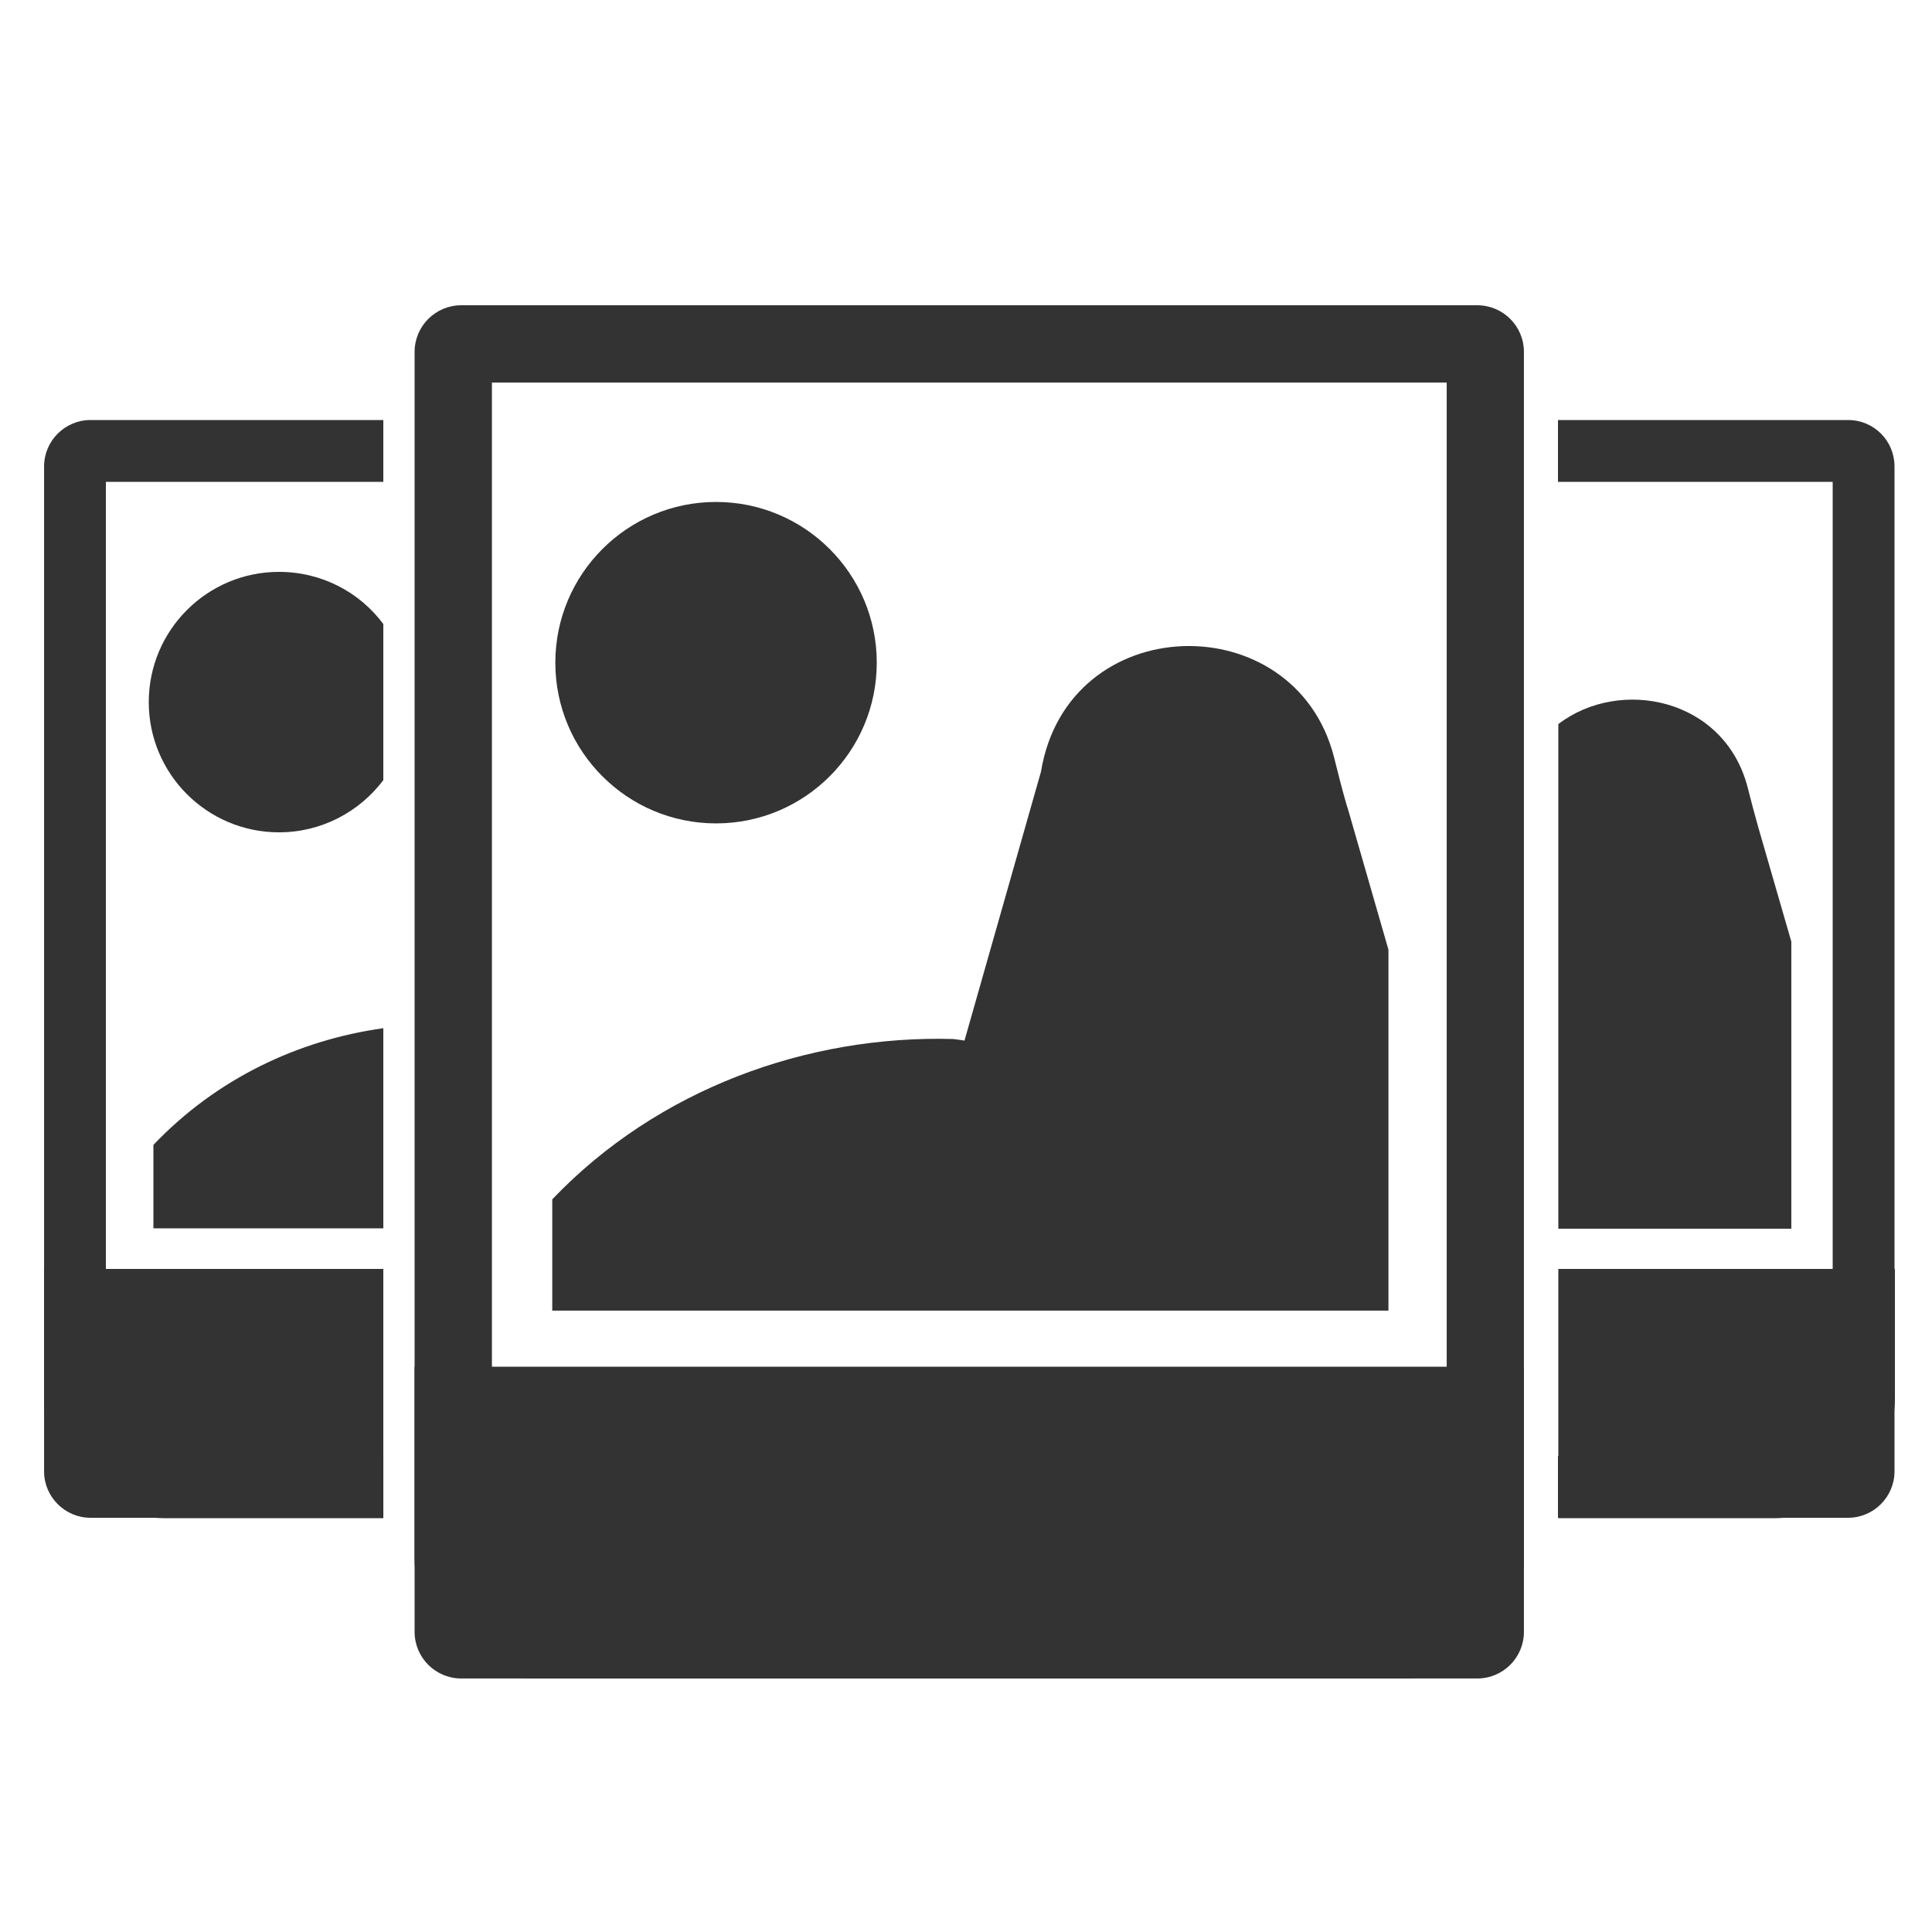 <?xml version="1.0" encoding="utf-8"?>
<!-- Generator: Adobe Illustrator 21.0.2, SVG Export Plug-In . SVG Version: 6.00 Build 0)  -->
<svg version="1.1" id="Shape_3_1_" xmlns="http://www.w3.org/2000/svg" xmlns:xlink="http://www.w3.org/1999/xlink" x="0px" y="0px"
	 viewBox="0 0 32 32" style="enable-background:new 0 0 32 32;" xml:space="preserve">
<style type="text/css">
	.st0{fill:#333333;}
</style>
    <path class="st0" d="M23.962 6.336v20.186h-15.814v-20.186h15.814zM24.467 5.056h-16.826c-0.429 0-0.774 0.346-0.774 0.774v21.197c0 0.429 0.346 0.774 0.774 0.774h16.826c0.429 0 0.774-0.346 0.774-0.774v-21.197c0-0.429-0.346-0.774-0.774-0.774v0z"></path>
	<path class="st0" d="M14.522 10.976c0 1.47-1.192 2.662-2.662 2.662s-2.662-1.192-2.662-2.662c0-1.47 1.192-2.662 2.662-2.662s2.662 1.192 2.662 2.662z"></path>
	<path class="st0" d="M22.317 13.376c-0.083-0.282-0.154-0.563-0.224-0.845-0.653-2.522-4.41-2.438-4.851 0.25l-1.267 4.454c-0.045-0.006-0.122-0.019-0.192-0.026 0 0-0.006 0-0.006 0-2.394-0.064-4.877 0.819-6.63 2.656v1.843h13.85v-5.978l-0.678-2.355z"></path>
	<path class="st0" d="M23.251 27.802h-14.387c-1.101 0-1.997-0.89-1.997-1.997v-3.168h18.374v3.168c0 1.101-0.89 1.997-1.99 1.997z"></path>
	<path class="st0" d="M30.611 6.957h-4.806v1.024h4.55v16.134h-4.55v1.024h4.806c0.422 0 0.768-0.346 0.768-0.768v-16.646c0-0.422-0.339-0.768-0.768-0.768z"></path>
	<path class="st0" d="M6.349 24.115h-4.595v-16.134h4.595v-1.024h-4.851c-0.422 0-0.768 0.346-0.768 0.768v16.646c0 0.422 0.346 0.768 0.768 0.768h4.851v-1.024z"></path>
	<path class="st0" d="M29.126 13.715c-0.064-0.224-0.122-0.448-0.179-0.672-0.384-1.485-2.118-1.83-3.136-1.050v8.358h3.859v-4.755l-0.544-1.882z"></path>
	<path class="st0" d="M25.811 21.018v4.128h3.578c1.101 0 1.997-0.89 1.997-1.997v-2.131h-5.574z"></path>
	<path class="st0" d="M6.349 10.336c-0.39-0.525-1.018-0.864-1.728-0.864-1.19 0-2.157 0.966-2.157 2.157s0.966 2.157 2.157 2.157c0.704 0 1.331-0.339 1.728-0.864v-2.586z"></path>
	<path class="st0" d="M6.349 17.030c-1.414 0.198-2.765 0.838-3.808 1.933v1.382h3.808v-3.315z"></path>
	<path class="st0" d="M6.349 21.018h-5.619v2.131c0 1.101 0.89 1.997 1.997 1.997h3.622v-4.128z"></path>
</svg>
